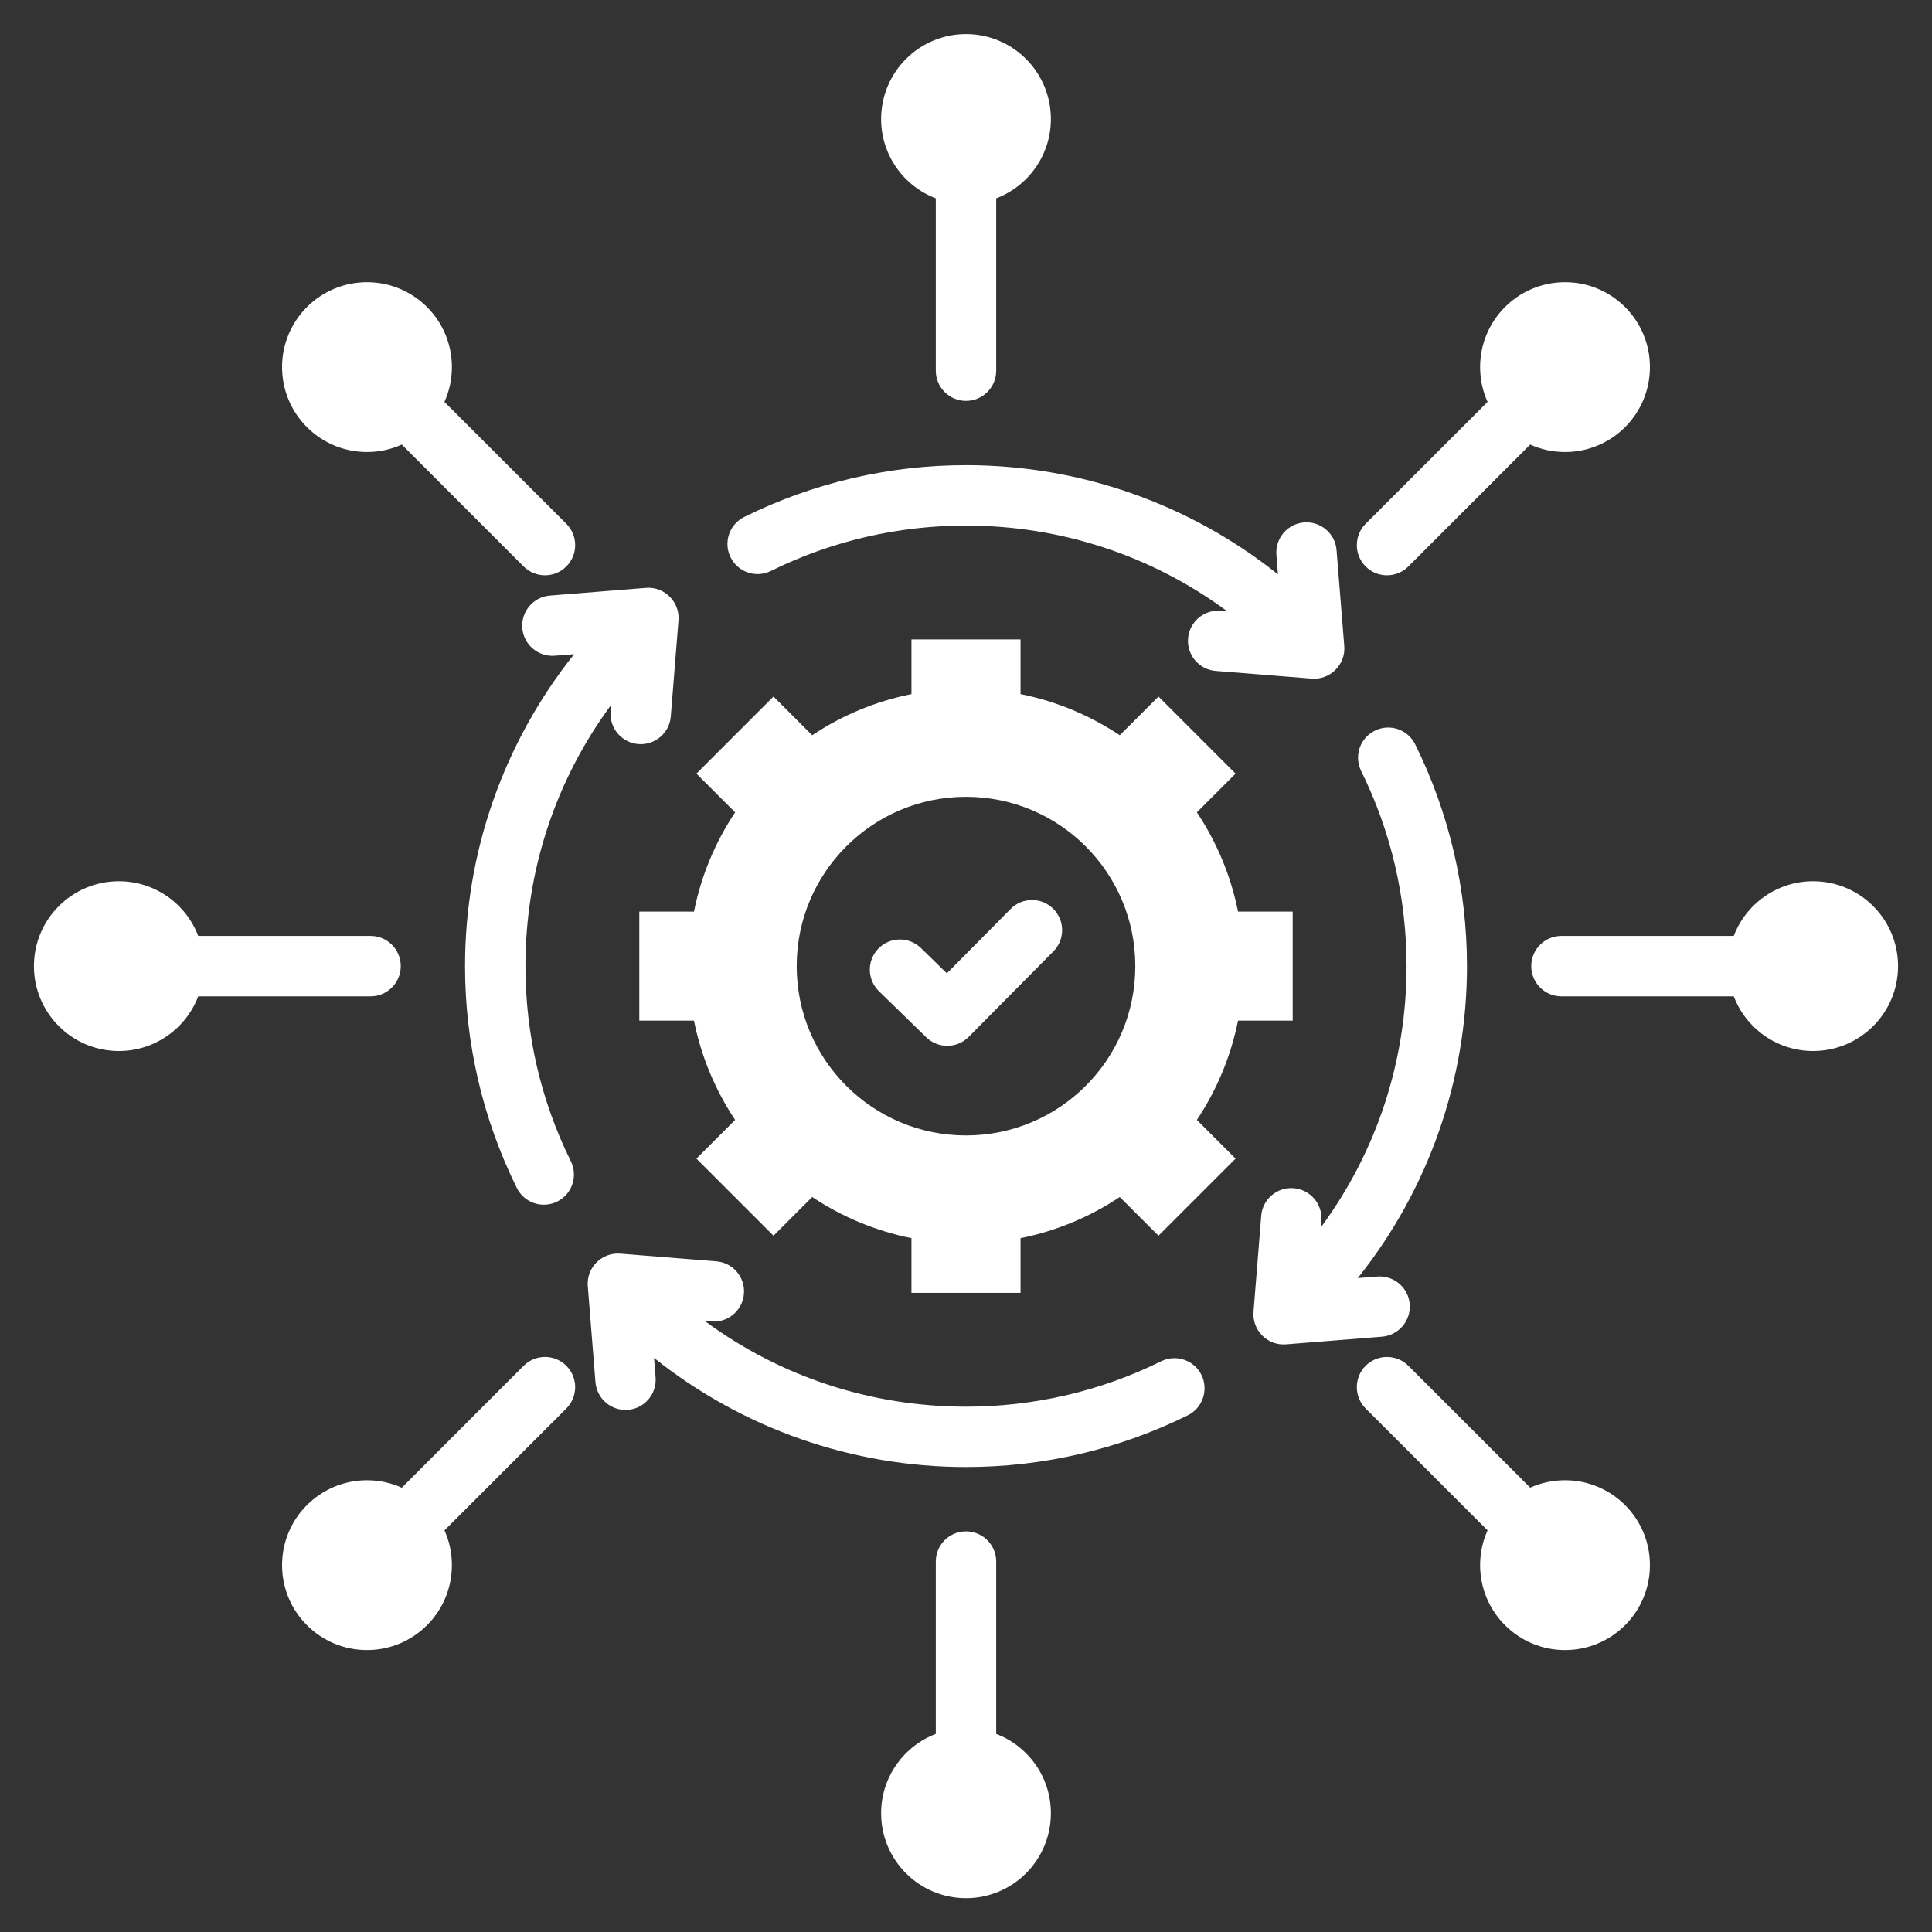 <svg width="30" height="30" viewBox="0 0 30 30" fill="none" xmlns="http://www.w3.org/2000/svg">
<rect x="0" y="0" width="30" height="30" fill="#333333" stroke="none"/>
<g clip-path="url(#clip0_0_13156)">
<path d="M8.54 9.248L10.032 9.128C10.322 9.106 10.562 9.353 10.535 9.64L10.416 11.124C10.396 11.382 10.17 11.574 9.913 11.554C9.655 11.534 9.462 11.308 9.482 11.051L9.491 10.944C8.62 12.123 8.159 13.534 8.159 15.002C8.159 16.055 8.397 17.088 8.864 18.032C8.978 18.264 8.883 18.544 8.651 18.658C8.42 18.773 8.139 18.677 8.025 18.446C7.495 17.374 7.221 16.198 7.221 15.002C7.221 13.238 7.817 11.536 8.915 10.158L8.614 10.182C8.356 10.202 8.13 10.009 8.11 9.752C8.09 9.494 8.283 9.268 8.54 9.248ZM24.302 22.985C24.109 22.985 23.926 23.026 23.761 23.1L21.869 21.208C21.686 21.025 21.389 21.025 21.206 21.208C21.023 21.391 21.023 21.688 21.206 21.871L23.099 23.763C23.024 23.928 22.983 24.111 22.983 24.303C22.983 25.031 23.573 25.622 24.302 25.622C25.03 25.622 25.62 25.031 25.62 24.303C25.62 23.575 25.03 22.985 24.302 22.985ZM21.869 8.796L23.761 6.903C23.926 6.978 24.109 7.019 24.302 7.019C25.03 7.019 25.62 6.429 25.62 5.7C25.62 4.972 25.03 4.382 24.302 4.382C23.573 4.382 22.983 4.972 22.983 5.7C22.983 5.893 23.024 6.076 23.099 6.241L21.206 8.133C21.023 8.316 21.023 8.613 21.206 8.796C21.389 8.979 21.686 8.979 21.869 8.796ZM8.131 21.208L6.239 23.101C6.074 23.026 5.891 22.985 5.699 22.985C4.97 22.985 4.38 23.575 4.38 24.303C4.38 25.032 4.97 25.622 5.699 25.622C6.427 25.622 7.017 25.032 7.017 24.303C7.017 24.111 6.976 23.928 6.902 23.763L8.794 21.871C8.977 21.688 8.977 21.391 8.794 21.208C8.611 21.025 8.314 21.025 8.131 21.208ZM18.03 21.138C17.086 21.605 16.053 21.843 15 21.843C13.533 21.843 12.121 21.382 10.942 20.511L11.049 20.52C11.306 20.54 11.532 20.347 11.552 20.089C11.572 19.831 11.38 19.606 11.122 19.586L9.638 19.467C9.351 19.44 9.104 19.68 9.127 19.97L9.246 21.461C9.266 21.719 9.492 21.912 9.75 21.892C10.008 21.872 10.2 21.646 10.18 21.388L10.156 21.086C11.534 22.185 13.236 22.78 15 22.78C16.196 22.78 17.372 22.507 18.444 21.977C18.675 21.862 18.77 21.582 18.656 21.35C18.542 21.119 18.262 21.024 18.03 21.138ZM11.97 8.866C12.914 8.399 13.947 8.161 15 8.161C16.468 8.161 17.879 8.622 19.058 9.493L18.951 9.484C18.694 9.464 18.468 9.657 18.448 9.915C18.428 10.172 18.62 10.398 18.878 10.418L20.362 10.537C20.649 10.564 20.896 10.324 20.874 10.034L20.754 8.542C20.734 8.285 20.508 8.092 20.25 8.112C19.992 8.132 19.8 8.358 19.82 8.616L19.844 8.918C18.466 7.819 16.764 7.223 15 7.223C13.804 7.223 12.629 7.497 11.556 8.027C11.325 8.142 11.23 8.422 11.344 8.653C11.458 8.885 11.738 8.98 11.97 8.866ZM15.469 26.924V24.248C15.469 23.989 15.259 23.779 15 23.779C14.741 23.779 14.531 23.989 14.531 24.248V26.924C14.035 27.113 13.682 27.593 13.682 28.156C13.682 28.884 14.272 29.475 15 29.475C15.728 29.475 16.318 28.884 16.318 28.156C16.318 27.593 15.965 27.113 15.469 26.924ZM21.89 20.252C21.87 19.994 21.644 19.802 21.386 19.822L21.084 19.846C22.183 18.468 22.779 16.766 22.779 15.002C22.779 13.806 22.505 12.63 21.975 11.558C21.86 11.326 21.58 11.231 21.349 11.346C21.117 11.46 21.022 11.74 21.136 11.972C21.603 12.916 21.841 13.949 21.841 15.002C21.841 16.469 21.38 17.881 20.509 19.06L20.518 18.953C20.538 18.695 20.345 18.47 20.087 18.45C19.83 18.43 19.604 18.622 19.584 18.88L19.465 20.364C19.438 20.651 19.678 20.898 19.968 20.875L21.46 20.756C21.717 20.735 21.91 20.51 21.89 20.252ZM28.154 13.684C27.591 13.684 27.111 14.037 26.922 14.533H24.246C23.987 14.533 23.777 14.743 23.777 15.002C23.777 15.261 23.987 15.471 24.246 15.471H26.922C27.111 15.967 27.591 16.32 28.154 16.32C28.882 16.32 29.473 15.73 29.473 15.002C29.473 14.274 28.882 13.684 28.154 13.684ZM5.699 7.019C5.891 7.019 6.074 6.978 6.239 6.903L8.131 8.796C8.314 8.979 8.611 8.979 8.794 8.796C8.977 8.613 8.977 8.316 8.794 8.133L6.901 6.241C6.976 6.076 7.017 5.893 7.017 5.7C7.017 4.972 6.427 4.382 5.699 4.382C4.97 4.382 4.38 4.972 4.38 5.7C4.38 6.429 4.97 7.019 5.699 7.019ZM14.531 3.08V5.756C14.531 6.015 14.741 6.225 15 6.225C15.259 6.225 15.469 6.015 15.469 5.756V3.08C15.965 2.891 16.318 2.411 16.318 1.848C16.318 1.12 15.728 0.529 15 0.529C14.272 0.529 13.682 1.12 13.682 1.848C13.682 2.411 14.035 2.891 14.531 3.08ZM19.224 15.848C19.112 16.409 18.891 16.93 18.585 17.39L19.186 17.991L17.989 19.188L17.388 18.587C16.929 18.893 16.407 19.114 15.847 19.226V20.075H14.153V19.226C13.593 19.114 13.072 18.893 12.612 18.587L12.011 19.188L10.814 17.991L11.415 17.39C11.109 16.93 10.888 16.409 10.776 15.848H9.927V14.155H10.776C10.888 13.595 11.109 13.073 11.415 12.614L10.814 12.013L12.011 10.816L12.612 11.417C13.071 11.11 13.593 10.89 14.153 10.778V9.929H15.847V10.778C16.407 10.89 16.929 11.111 17.388 11.417L17.989 10.816L19.186 12.013L18.585 12.614C18.891 13.073 19.112 13.595 19.224 14.155H20.073V15.848H19.224V15.848ZM17.629 15.002C17.629 13.55 16.452 12.373 15 12.373C13.548 12.373 12.371 13.55 12.371 15.002C12.371 16.454 13.548 17.631 15 17.631C16.452 17.631 17.629 16.454 17.629 15.002ZM15.694 14.113L14.703 15.114L14.3 14.721C14.115 14.541 13.819 14.545 13.639 14.73C13.459 14.915 13.463 15.211 13.648 15.391L14.383 16.107C14.566 16.285 14.859 16.284 15.04 16.102L16.357 14.773C16.539 14.589 16.538 14.294 16.355 14.112C16.172 13.93 15.876 13.93 15.694 14.113ZM6.223 15.002C6.223 14.743 6.013 14.533 5.754 14.533H3.078C2.889 14.037 2.409 13.684 1.846 13.684C1.118 13.684 0.527 14.274 0.527 15.002C0.527 15.73 1.118 16.32 1.846 16.32C2.409 16.32 2.889 15.967 3.078 15.471H5.754C6.013 15.471 6.223 15.261 6.223 15.002Z" fill="white"/>
</g>
<defs>
<clipPath id="clip0_0_13156">
<rect width="30" height="30" fill="white" transform="translate(0 0.002)"/>
</clipPath>
</defs>
</svg>
